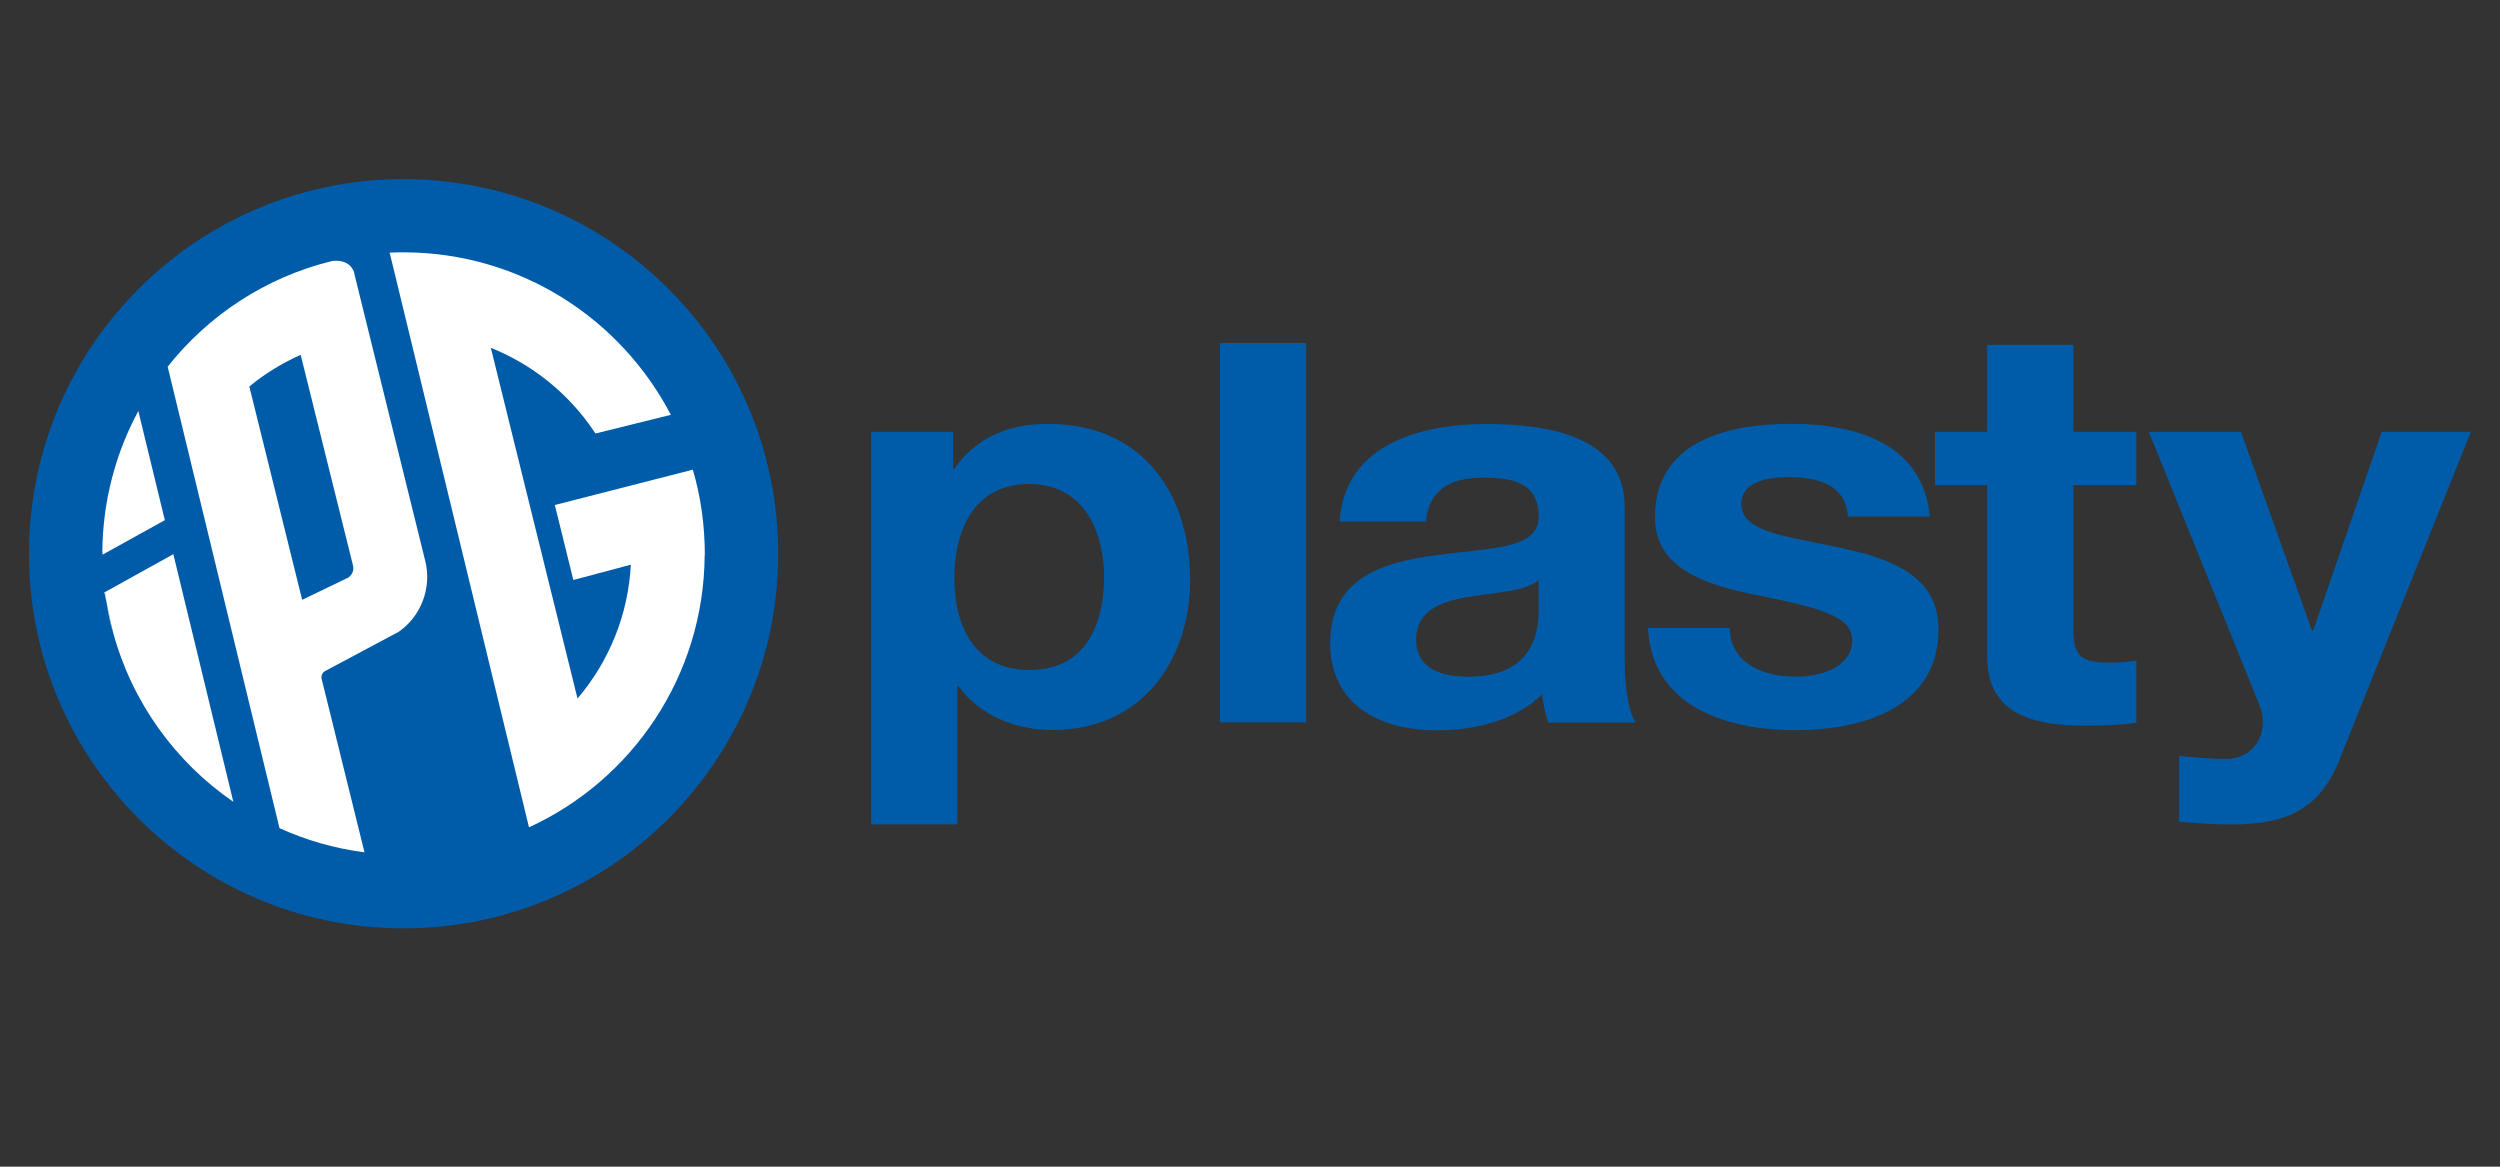 <?xml version="1.0" encoding="UTF-8"?><svg id="Vrstva_2" xmlns="http://www.w3.org/2000/svg" xmlns:xlink="http://www.w3.org/1999/xlink" viewBox="0 0 150 70"><rect x="0" y="0" width="150" height="70" fill="#333333" stroke="none"/><defs><clipPath id="clippath"><rect width="150" height="70" fill="none" stroke-width="0"/></clipPath><clipPath id="clippath-1"><rect x="-69.34" y="-68.83" width="288.67" height="204.11" fill="none" stroke-width="0"/></clipPath><clipPath id="clippath-2"><rect x="-69.34" y="-68.83" width="288.67" height="204.11" fill="none" stroke-width="0"/></clipPath></defs><g id="Vrstva_1-2"><g clip-path="url(#clippath)"><g clip-path="url(#clippath-1)"><g clip-path="url(#clippath-2)"><path d="M1.74,33.11c.06-12.42,10.18-22.43,22.59-22.36,12.41.06,22.43,10.18,22.36,22.59-.06,12.41-10.18,22.43-22.59,22.36-12.41-.06-22.43-10.18-22.36-22.59" fill="#005ca9" stroke-width="0"/><path d="M6.26,35.54s.06.27.14.64c-.04-.22-.07-.44-.1-.66l-.04.02Z" fill="#fff" stroke-width="0"/><path d="M6.77,37.93c-.1-.46-.26-1.21-.38-1.74.1.59.22,1.17.38,1.74" fill="#fff" stroke-width="0"/><path d="M42.29,33.32c0-1.78-.24-3.51-.72-5.14l-8.28,2.12,1.11,4.5,3.45-.92c-.15,2.96-1.28,5.78-3.2,8.03l-5.2-21.04c2.49.99,4.67,2.75,6.17,4.98l.11.16,4.52-1.12c-3-5.76-9-9.71-15.95-9.75-.31,0-.61,0-.92.02l8.36,34.48c6.19-2.84,10.5-9.08,10.54-16.34" fill="#fff" stroke-width="0"/><path d="M21.27,16.43c-.24-.97-1.36-.77-1.38-.76-3.95.97-7.38,3.24-9.83,6.33l6.71,27.69c1.59.72,3.31,1.22,5.1,1.45l-2.57-10.4c-.05-.19.04-.39.21-.48l4.41-2.35c1.35-.94,1.99-2.64,1.6-4.23l-4.26-17.25ZM20.82,34.69l-2.69,1.3-3.17-12.8c.94-.78,1.98-1.41,3.08-1.9l3.14,12.64c.08.31-.08.63-.36.77" fill="#fff" stroke-width="0"/><path d="M6.15,33.13s0,.1,0,.15l3.74-2.07-1.59-6.55c-1.36,2.52-2.14,5.41-2.16,8.47" fill="#fff" stroke-width="0"/><path d="M6.3,35.52c.03.22.06.44.1.66.11.54.27,1.28.38,1.74,1.13,4.2,3.73,7.79,7.22,10.19l-3.6-14.86-4.09,2.27Z" fill="#fff" stroke-width="0"/><path d="M52.28,25.91h4.91v2.22h.07c1.24-1.85,3.27-2.7,5.6-2.7,5.89,0,8.55,4.42,8.55,9.37,0,4.65-2.77,9-8.26,9-2.26,0-4.4-.91-5.64-2.63h-.07v8.29h-5.17v-23.56ZM66.25,34.67c0-2.76-1.2-5.63-4.51-5.63s-4.48,2.8-4.48,5.63,1.16,5.53,4.51,5.53,4.47-2.7,4.47-5.53" fill="#005ca9" stroke-width="0"/><rect x="73.2" y="20.58" width="5.17" height="22.76" fill="#005ca9" stroke-width="0"/><path d="M80.38,31.27c.29-4.48,4.62-5.83,8.84-5.83,3.75,0,8.26.78,8.26,4.96v9.07c0,1.58.18,3.17.66,3.88h-5.24c-.18-.54-.33-1.11-.36-1.69-1.64,1.58-4.04,2.16-6.33,2.16-3.57,0-6.4-1.65-6.4-5.22,0-3.94,3.2-4.89,6.4-5.29,3.17-.44,6.11-.34,6.11-2.29,0-2.06-1.53-2.36-3.35-2.36-1.96,0-3.24.74-3.42,2.63h-5.17ZM92.32,34.81c-.87.71-2.69.74-4.29,1.01-1.6.3-3.06.81-3.06,2.56s1.49,2.22,3.17,2.22c4.04,0,4.18-2.97,4.18-4.01v-1.79Z" fill="#005ca9" stroke-width="0"/><path d="M103.78,37.67c.04,2.09,1.93,2.93,3.97,2.93,1.49,0,3.38-.54,3.38-2.22,0-1.45-2.15-1.96-5.86-2.7-2.98-.61-5.97-1.58-5.97-4.65,0-4.45,4.15-5.6,8.19-5.6s7.9,1.28,8.3,5.56h-4.91c-.15-1.85-1.67-2.36-3.53-2.36-1.16,0-2.87.2-2.87,1.62,0,1.72,2.91,1.95,5.86,2.6,3.02.64,5.97,1.65,5.97,4.89,0,4.58-4.29,6.07-8.59,6.07s-8.62-1.52-8.84-6.13h4.91Z" fill="#005ca9" stroke-width="0"/><path d="M124.4,25.91h3.78v3.2h-3.78v8.63c0,1.62.44,2.02,2.18,2.02.55,0,1.06-.03,1.6-.13v3.74c-.87.13-2,.17-3.02.17-3.17,0-5.93-.67-5.93-4.15v-10.28h-3.13v-3.2h3.13v-5.22h5.17v5.22Z" fill="#005ca9" stroke-width="0"/><path d="M140.4,45.53c-1.13,2.8-2.91,3.94-6.48,3.94-1.06,0-2.11-.07-3.17-.17v-3.94c.98.07,2,.2,3.02.17,1.78-.17,2.37-1.89,1.78-3.27l-6.62-16.35h5.53l4.26,11.93h.07l4.11-11.93h5.35l-7.86,19.62Z" fill="#005ca9" stroke-width="0"/></g></g></g></g></svg>